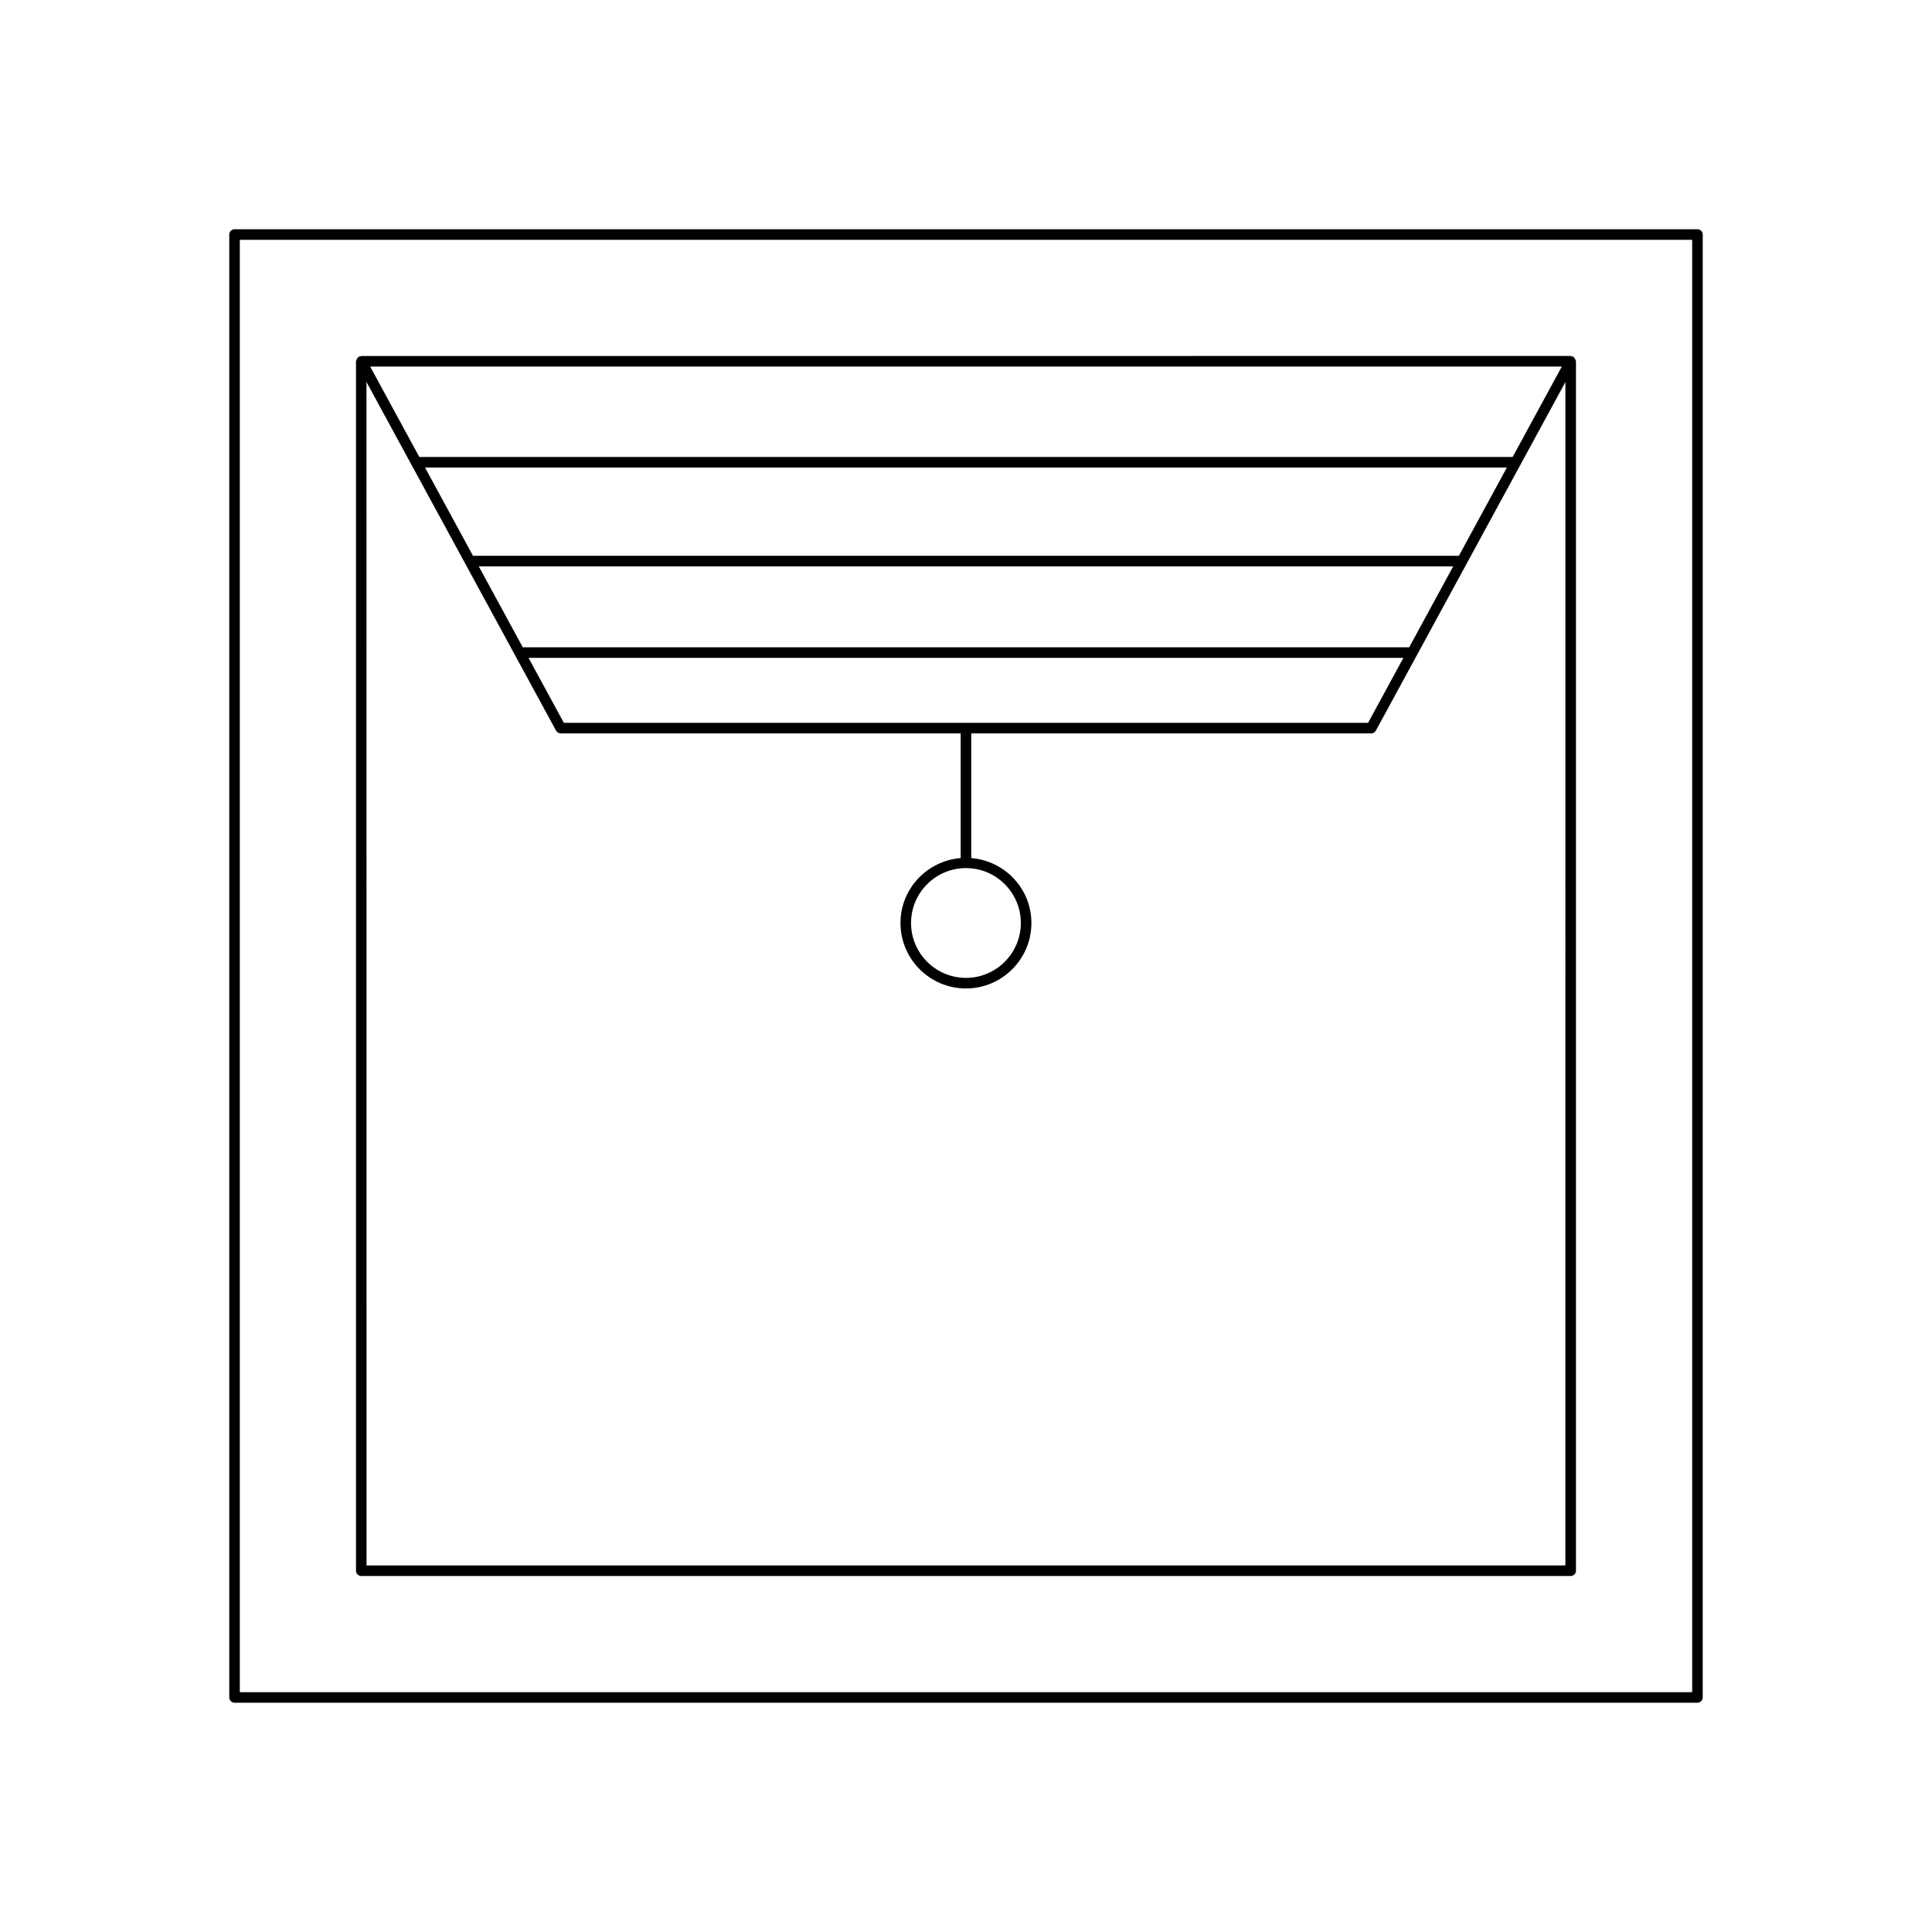 <?xml version="1.0" encoding="UTF-8"?>
<!-- Uploaded to: ICON Repo, www.iconrepo.com, Generator: ICON Repo Mixer Tools -->
<svg fill="#000000" width="800px" height="800px" version="1.1" viewBox="144 144 512 512" xmlns="http://www.w3.org/2000/svg">
 <g>
  <path d="m593.84 204.76h-387.68c-0.773 0-1.398 0.629-1.398 1.398v387.68c0 0.77 0.625 1.398 1.398 1.398l387.68 0.004c0.773 0 1.398-0.629 1.398-1.398l0.004-387.69c0-0.773-0.629-1.398-1.402-1.398zm-1.398 387.68h-384.89v-384.89h384.89z"/>
  <path d="m239.74 561.65h320.51c0.773 0 1.398-0.629 1.398-1.398v-320.51c0-0.074-0.066-0.121-0.078-0.191-0.027-0.184-0.102-0.316-0.199-0.48-0.094-0.16-0.172-0.289-0.32-0.398-0.059-0.043-0.066-0.125-0.133-0.164-0.113-0.062-0.234-0.008-0.352-0.039-0.113-0.031-0.195-0.133-0.316-0.133l-320.51 0.008c-0.125 0-0.203 0.102-0.316 0.133-0.117 0.027-0.242-0.023-0.352 0.039-0.066 0.035-0.074 0.117-0.133 0.164-0.148 0.109-0.227 0.238-0.32 0.398-0.098 0.16-0.172 0.293-0.199 0.48-0.012 0.07-0.078 0.117-0.078 0.191v320.5c0 0.77 0.625 1.398 1.398 1.398zm318.16-320.51-13.031 23.965-289.74 0.004-13.031-23.965zm-275.36 74.398-11.66-21.445h258.23l-11.66 21.445zm233.38 2.797-9.359 17.215h-213.14l-9.359-17.215zm-246.57-27.043-12.715-23.387h286.7l-12.715 23.387zm-28.223-46.047 50.227 92.371c0.246 0.453 0.715 0.734 1.23 0.734h106v33.051c-8.902 0.727-15.945 8.117-15.945 17.203 0 9.566 7.781 17.348 17.348 17.348 9.562 0 17.348-7.777 17.348-17.348 0-9.086-7.047-16.477-15.945-17.203v-33.051h106c0.516 0 0.984-0.277 1.23-0.734l50.227-92.371-0.004 313.61h-317.71zm158.86 128.81c8.023 0 14.547 6.527 14.547 14.547s-6.527 14.547-14.547 14.547c-8.023 0-14.547-6.527-14.547-14.547s6.523-14.547 14.547-14.547z"/>
 </g>
</svg>